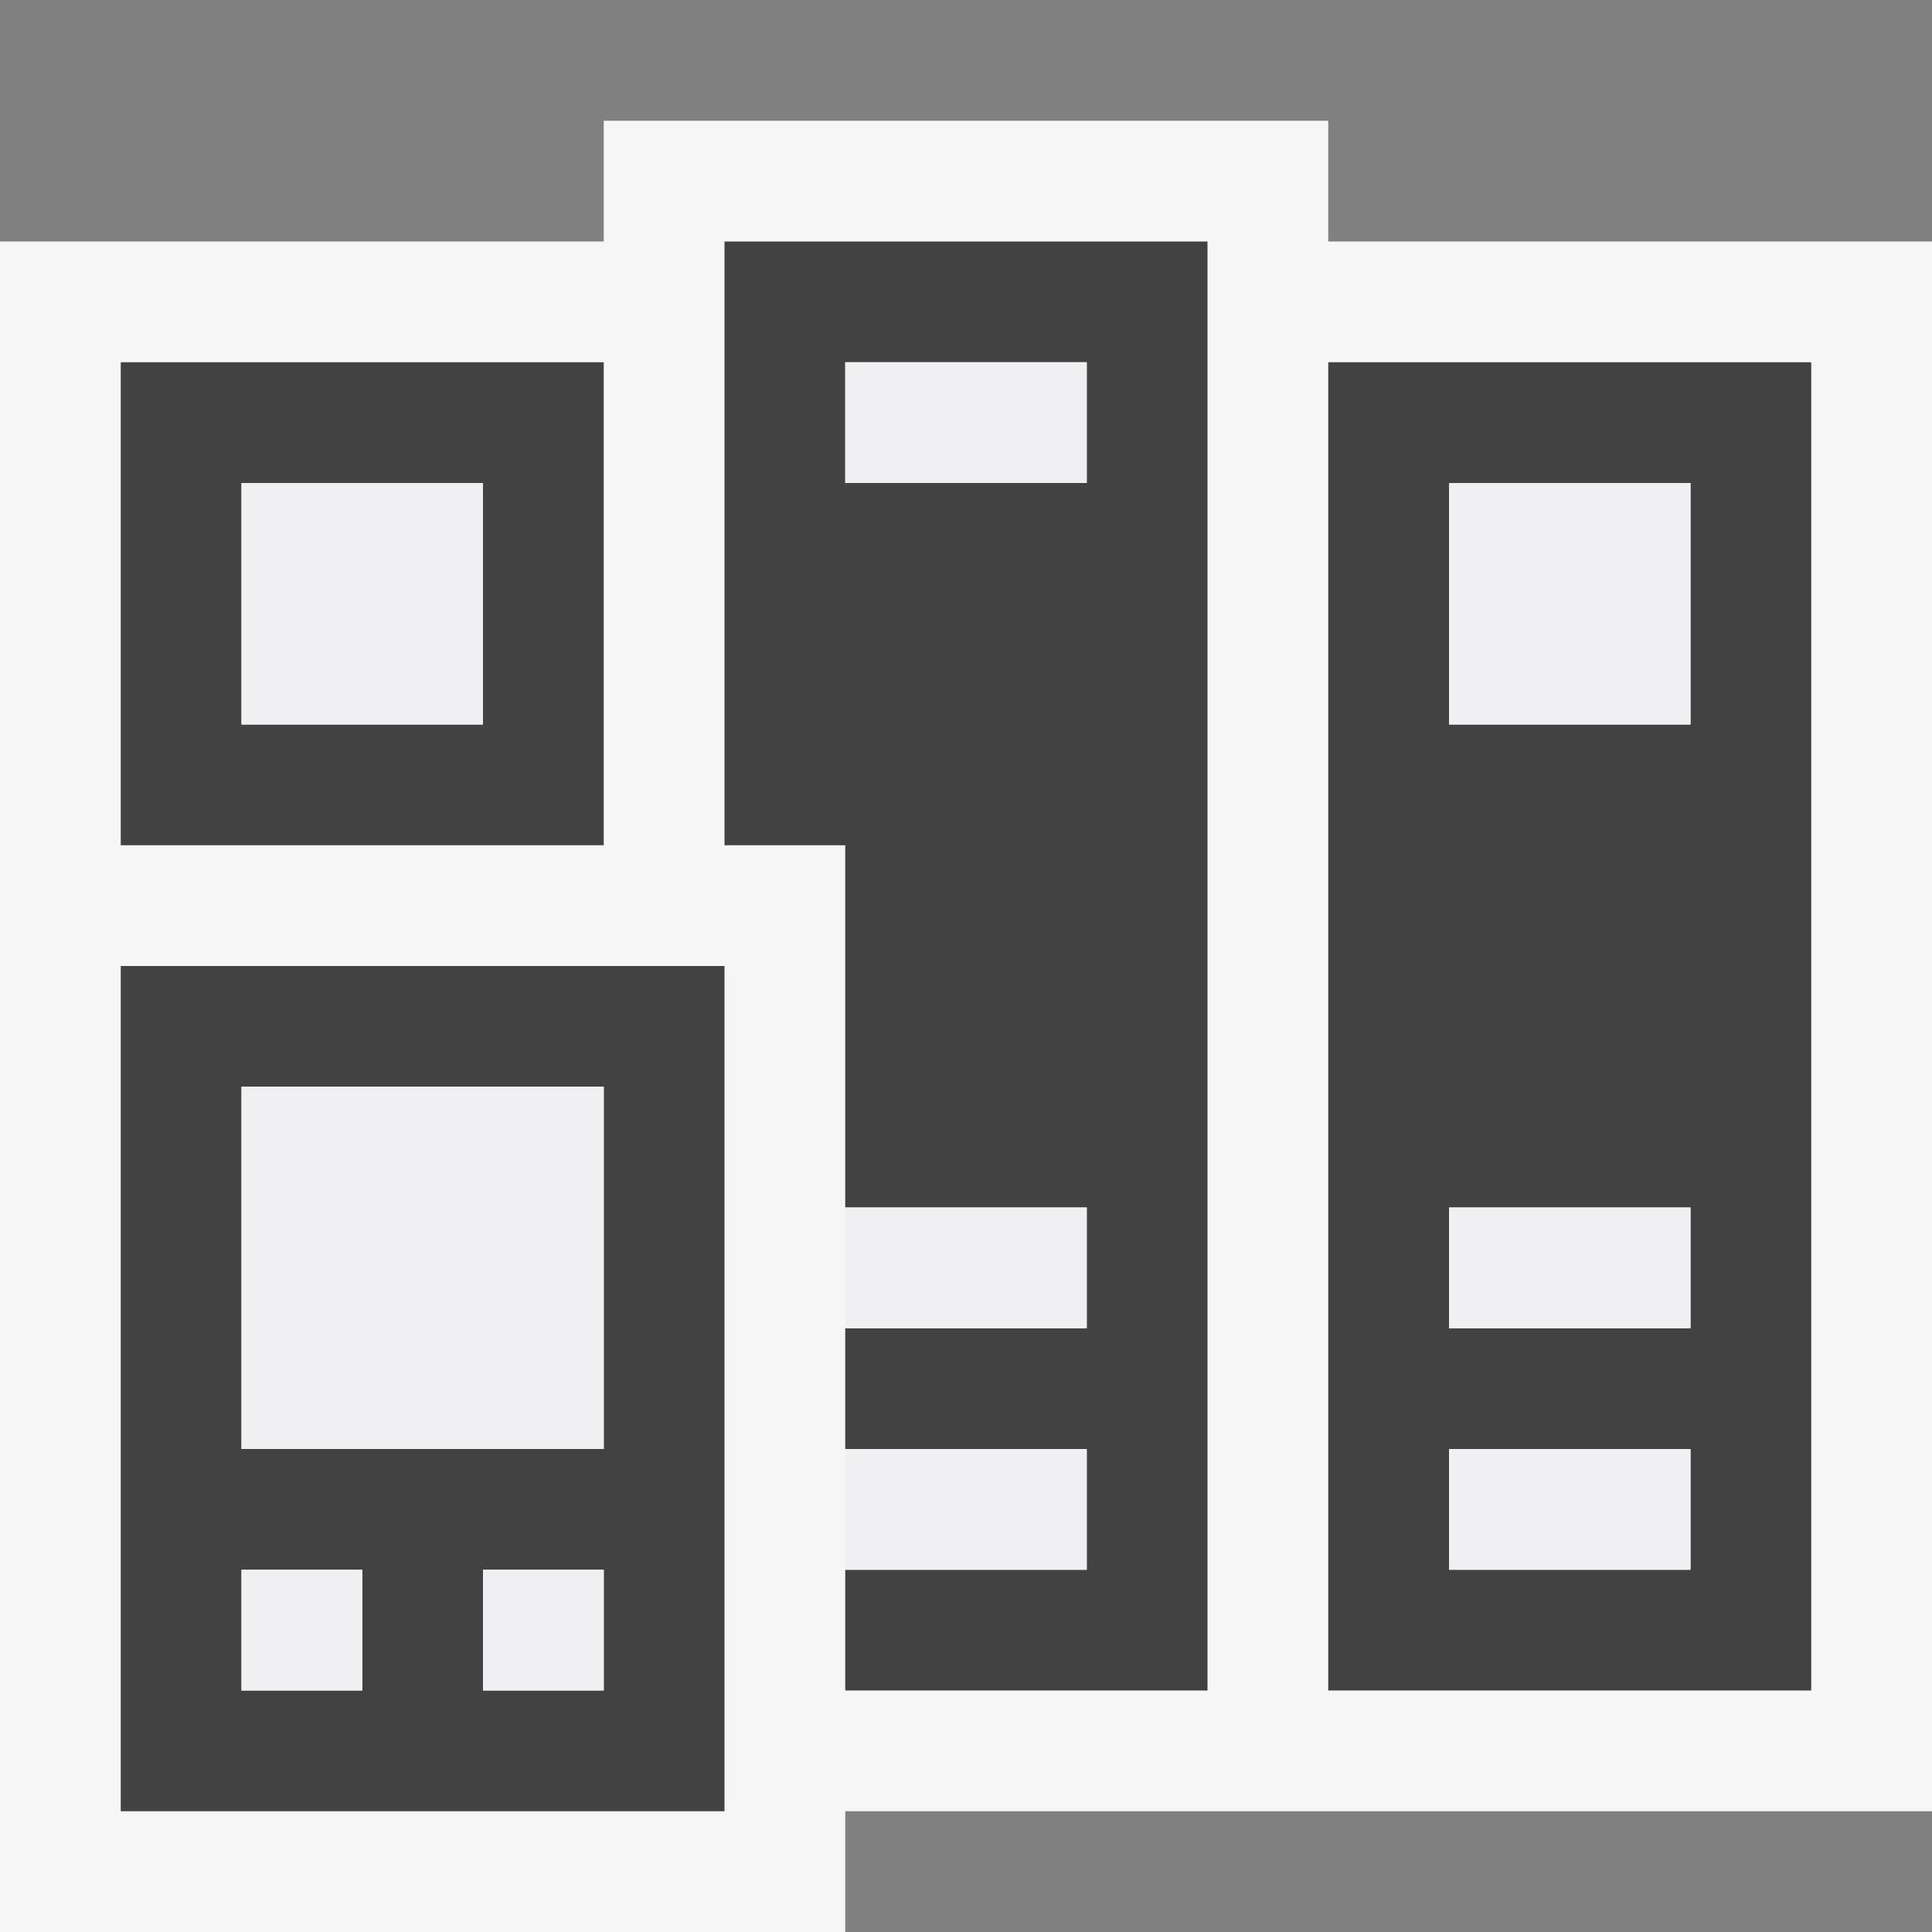 <svg xmlns="http://www.w3.org/2000/svg" viewBox="0 0 16 16"><rect x="0" y="0" width="16" height="16" fill="#808080" stroke="none"/><style>.st0{opacity:0}.st0,.st1{fill:#f6f6f6}.st2{fill:none}.st3{fill:#424242}.st4{fill:#f0eff1}</style><g id="outline"><path class="st0" d="M0 0h16v16H0z"/><path class="st1" d="M11 2V1H5v1H0v14h7v-1h9V2z"/></g><g id="icon_x5F_bg"><path class="st2" d="M7 3h2v1H7zM2 13h1v1H2zM2 9h3v3H2zM2 4h2v2H2zM4 13h1v1H4zM12 12h2v1h-2zM12 10h2v1h-2zM12 4h2v2h-2z"/><path class="st3" d="M5 7V3H1v4h4zM2 4h2v2H2V4zM11 3v11h4V3h-4zm3 10h-2v-1h2v1zm0-2h-2v-1h2v1zm0-5h-2V4h2v2zM1 15h5V8H1v7zm4-1H4v-1h1v1zM2 9h3v3H2V9zm0 4h1v1H2v-1zM6 7h1v3h2v1H7v1h2v1H7v1h3V2H6v5zm1-4h2v1H7V3z"/></g><g id="icon_x5F_fg"><path class="st4" d="M2 9h3v3H2zM7 12h2v1H7zM2 13h1v1H2zM2 4h2v2H2zM4 13h1v1H4zM12 10h2v1h-2zM12 4h2v2h-2zM12 12h2v1h-2zM7 3h2v1H7zM7 10h2v1H7z"/></g></svg>